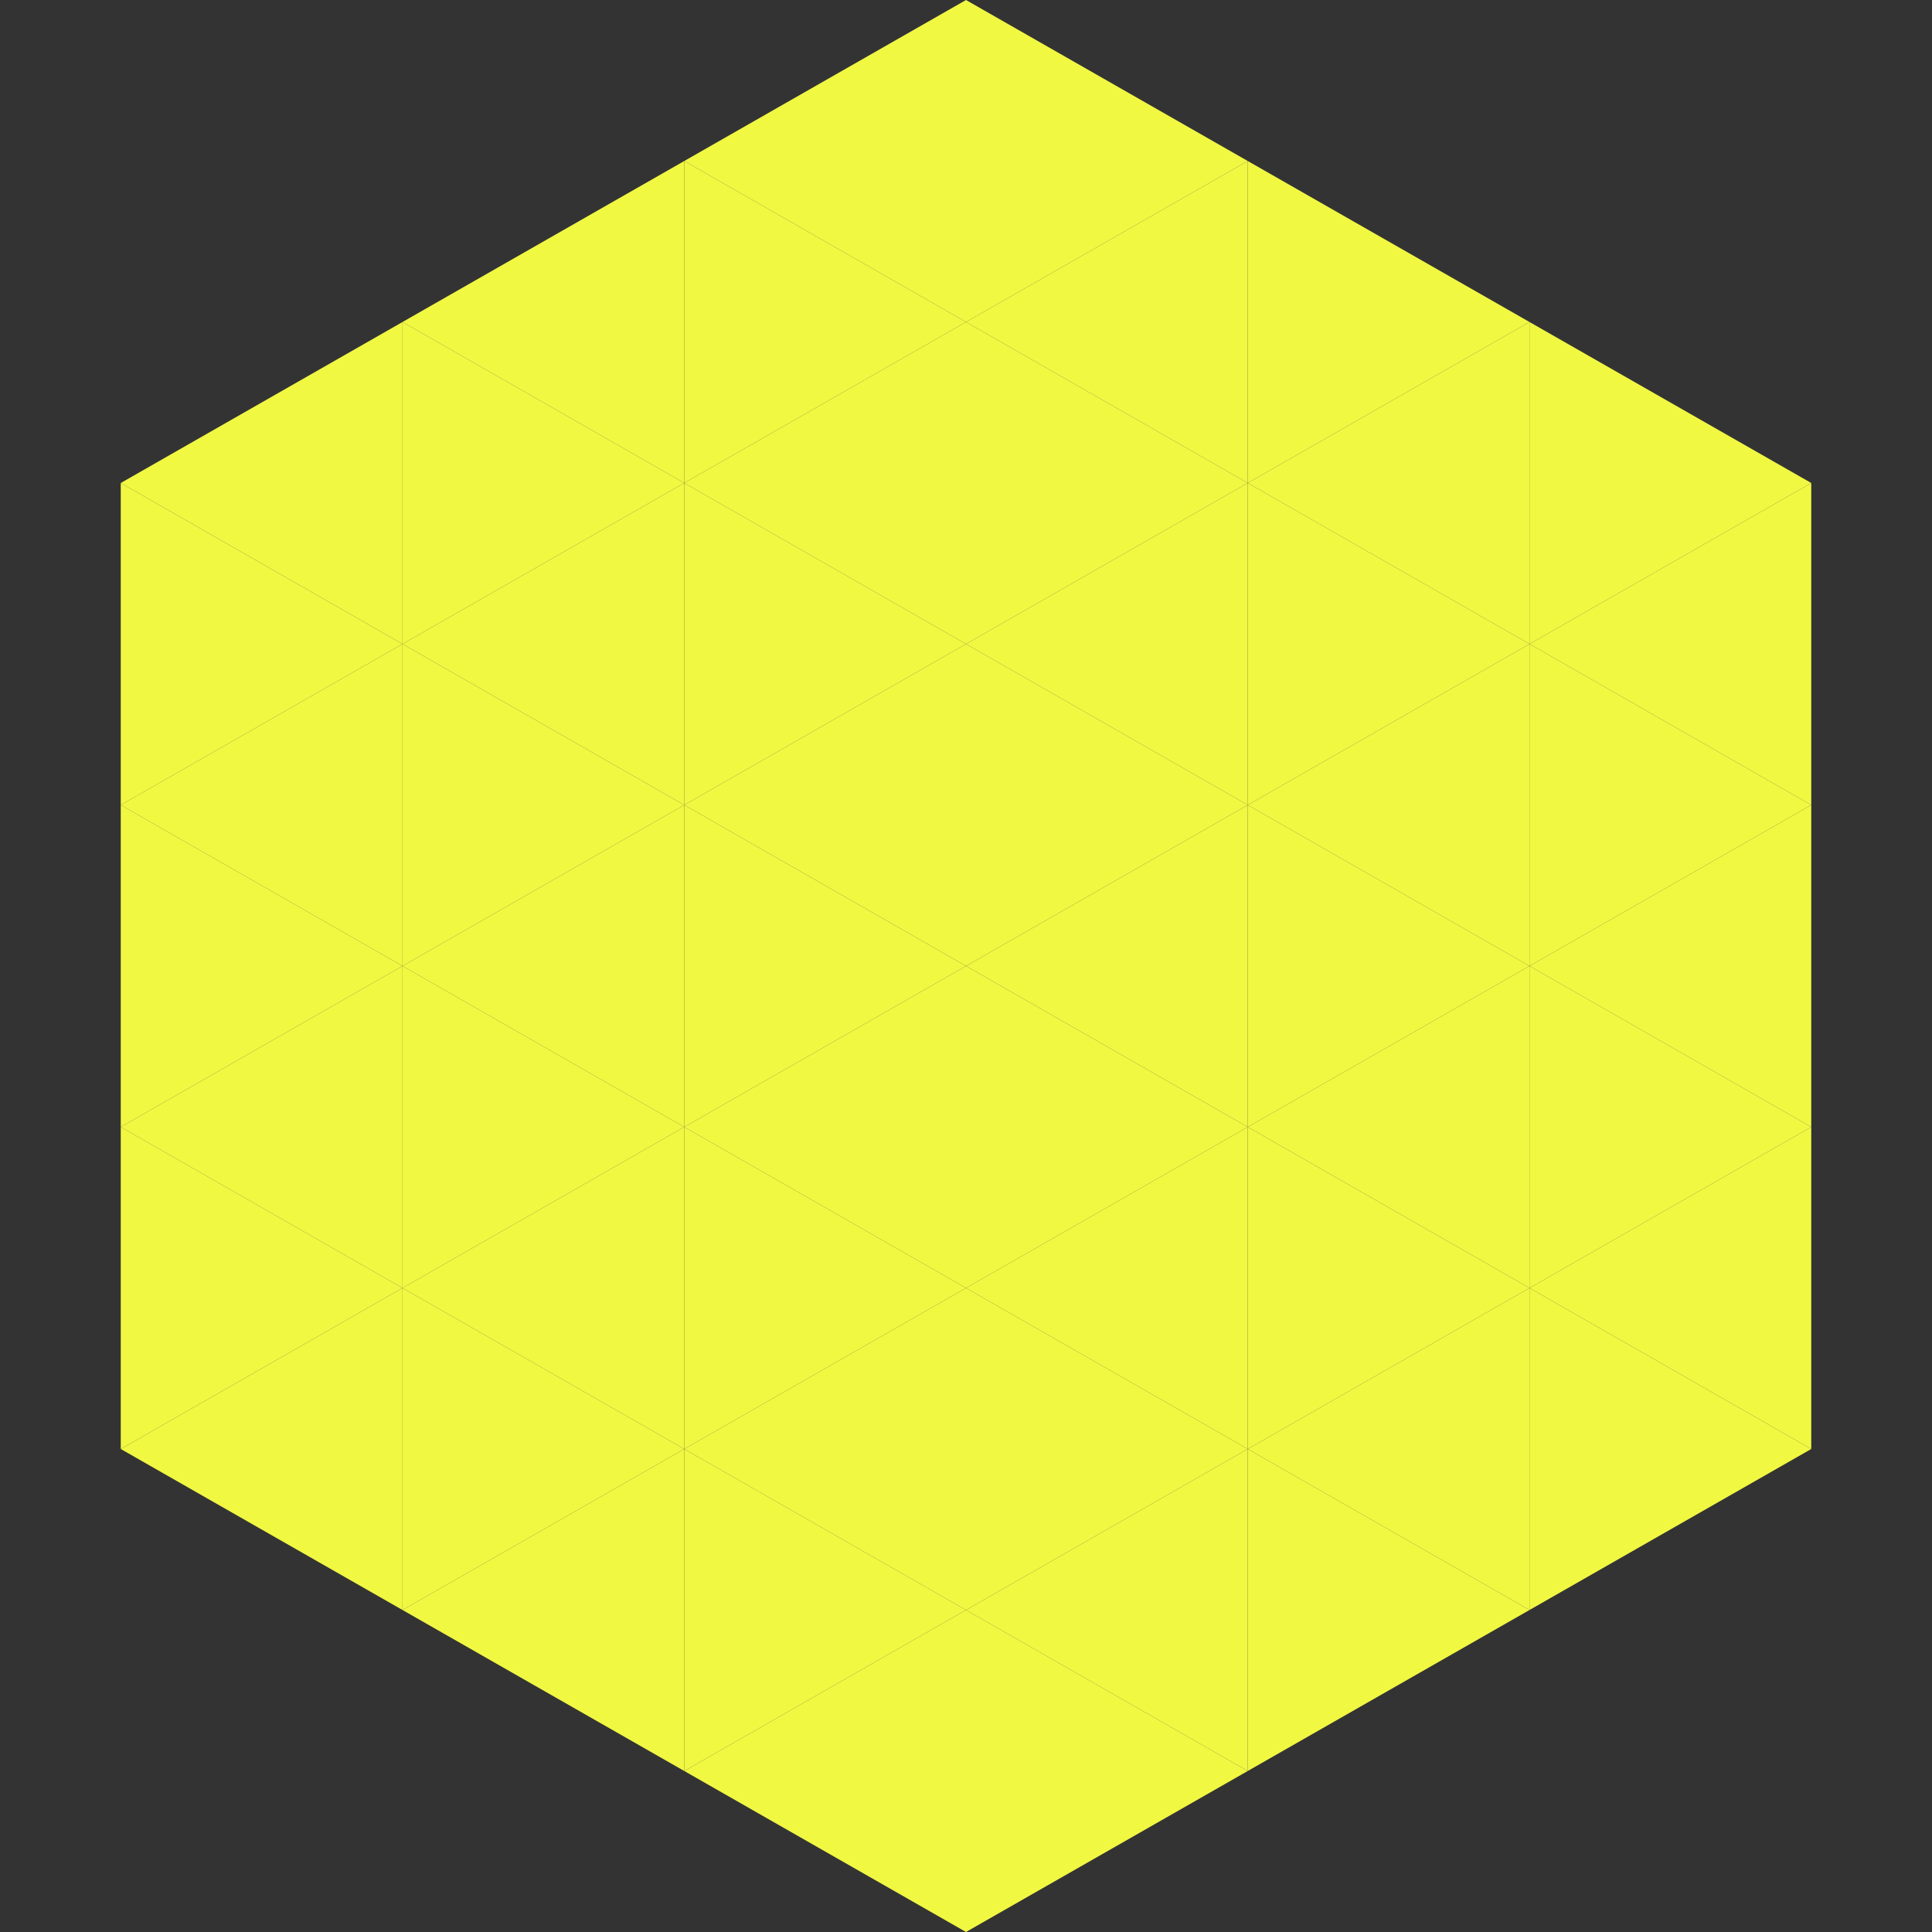 <?xml version="1.0"?>
<!-- Generated by SVGo -->
<svg width="240" height="240"
     xmlns="http://www.w3.org/2000/svg"
     xmlns:xlink="http://www.w3.org/1999/xlink">
<rect width="100%" height="100%" fill="#333333" stroke="none"/>
<polygon points="50,40 15,60 50,80" style="fill:rgb(241,248,66)" />
<polygon points="190,40 225,60 190,80" style="fill:rgb(241,248,66)" />
<polygon points="15,60 50,80 15,100" style="fill:rgb(241,248,66)" />
<polygon points="225,60 190,80 225,100" style="fill:rgb(241,248,66)" />
<polygon points="50,80 15,100 50,120" style="fill:rgb(241,248,66)" />
<polygon points="190,80 225,100 190,120" style="fill:rgb(241,248,66)" />
<polygon points="15,100 50,120 15,140" style="fill:rgb(241,248,66)" />
<polygon points="225,100 190,120 225,140" style="fill:rgb(241,248,66)" />
<polygon points="50,120 15,140 50,160" style="fill:rgb(241,248,66)" />
<polygon points="190,120 225,140 190,160" style="fill:rgb(241,248,66)" />
<polygon points="15,140 50,160 15,180" style="fill:rgb(241,248,66)" />
<polygon points="225,140 190,160 225,180" style="fill:rgb(241,248,66)" />
<polygon points="50,160 15,180 50,200" style="fill:rgb(241,248,66)" />
<polygon points="190,160 225,180 190,200" style="fill:rgb(241,248,66)" />
<polygon points="15,180 50,200 15,220" style="fill:rgb(255,255,255); fill-opacity:0" />
<polygon points="225,180 190,200 225,220" style="fill:rgb(255,255,255); fill-opacity:0" />
<polygon points="50,0 85,20 50,40" style="fill:rgb(255,255,255); fill-opacity:0" />
<polygon points="190,0 155,20 190,40" style="fill:rgb(255,255,255); fill-opacity:0" />
<polygon points="85,20 50,40 85,60" style="fill:rgb(241,248,66)" />
<polygon points="155,20 190,40 155,60" style="fill:rgb(241,248,66)" />
<polygon points="50,40 85,60 50,80" style="fill:rgb(241,248,66)" />
<polygon points="190,40 155,60 190,80" style="fill:rgb(241,248,66)" />
<polygon points="85,60 50,80 85,100" style="fill:rgb(241,248,66)" />
<polygon points="155,60 190,80 155,100" style="fill:rgb(241,248,66)" />
<polygon points="50,80 85,100 50,120" style="fill:rgb(241,248,66)" />
<polygon points="190,80 155,100 190,120" style="fill:rgb(241,248,66)" />
<polygon points="85,100 50,120 85,140" style="fill:rgb(241,248,66)" />
<polygon points="155,100 190,120 155,140" style="fill:rgb(241,248,66)" />
<polygon points="50,120 85,140 50,160" style="fill:rgb(241,248,66)" />
<polygon points="190,120 155,140 190,160" style="fill:rgb(241,248,66)" />
<polygon points="85,140 50,160 85,180" style="fill:rgb(241,248,66)" />
<polygon points="155,140 190,160 155,180" style="fill:rgb(241,248,66)" />
<polygon points="50,160 85,180 50,200" style="fill:rgb(241,248,66)" />
<polygon points="190,160 155,180 190,200" style="fill:rgb(241,248,66)" />
<polygon points="85,180 50,200 85,220" style="fill:rgb(241,248,66)" />
<polygon points="155,180 190,200 155,220" style="fill:rgb(241,248,66)" />
<polygon points="120,0 85,20 120,40" style="fill:rgb(241,248,66)" />
<polygon points="120,0 155,20 120,40" style="fill:rgb(241,248,66)" />
<polygon points="85,20 120,40 85,60" style="fill:rgb(241,248,66)" />
<polygon points="155,20 120,40 155,60" style="fill:rgb(241,248,66)" />
<polygon points="120,40 85,60 120,80" style="fill:rgb(241,248,66)" />
<polygon points="120,40 155,60 120,80" style="fill:rgb(241,248,66)" />
<polygon points="85,60 120,80 85,100" style="fill:rgb(241,248,66)" />
<polygon points="155,60 120,80 155,100" style="fill:rgb(241,248,66)" />
<polygon points="120,80 85,100 120,120" style="fill:rgb(241,248,66)" />
<polygon points="120,80 155,100 120,120" style="fill:rgb(241,248,66)" />
<polygon points="85,100 120,120 85,140" style="fill:rgb(241,248,66)" />
<polygon points="155,100 120,120 155,140" style="fill:rgb(241,248,66)" />
<polygon points="120,120 85,140 120,160" style="fill:rgb(241,248,66)" />
<polygon points="120,120 155,140 120,160" style="fill:rgb(241,248,66)" />
<polygon points="85,140 120,160 85,180" style="fill:rgb(241,248,66)" />
<polygon points="155,140 120,160 155,180" style="fill:rgb(241,248,66)" />
<polygon points="120,160 85,180 120,200" style="fill:rgb(241,248,66)" />
<polygon points="120,160 155,180 120,200" style="fill:rgb(241,248,66)" />
<polygon points="85,180 120,200 85,220" style="fill:rgb(241,248,66)" />
<polygon points="155,180 120,200 155,220" style="fill:rgb(241,248,66)" />
<polygon points="120,200 85,220 120,240" style="fill:rgb(241,248,66)" />
<polygon points="120,200 155,220 120,240" style="fill:rgb(241,248,66)" />
<polygon points="85,220 120,240 85,260" style="fill:rgb(255,255,255); fill-opacity:0" />
<polygon points="155,220 120,240 155,260" style="fill:rgb(255,255,255); fill-opacity:0" />
</svg>
